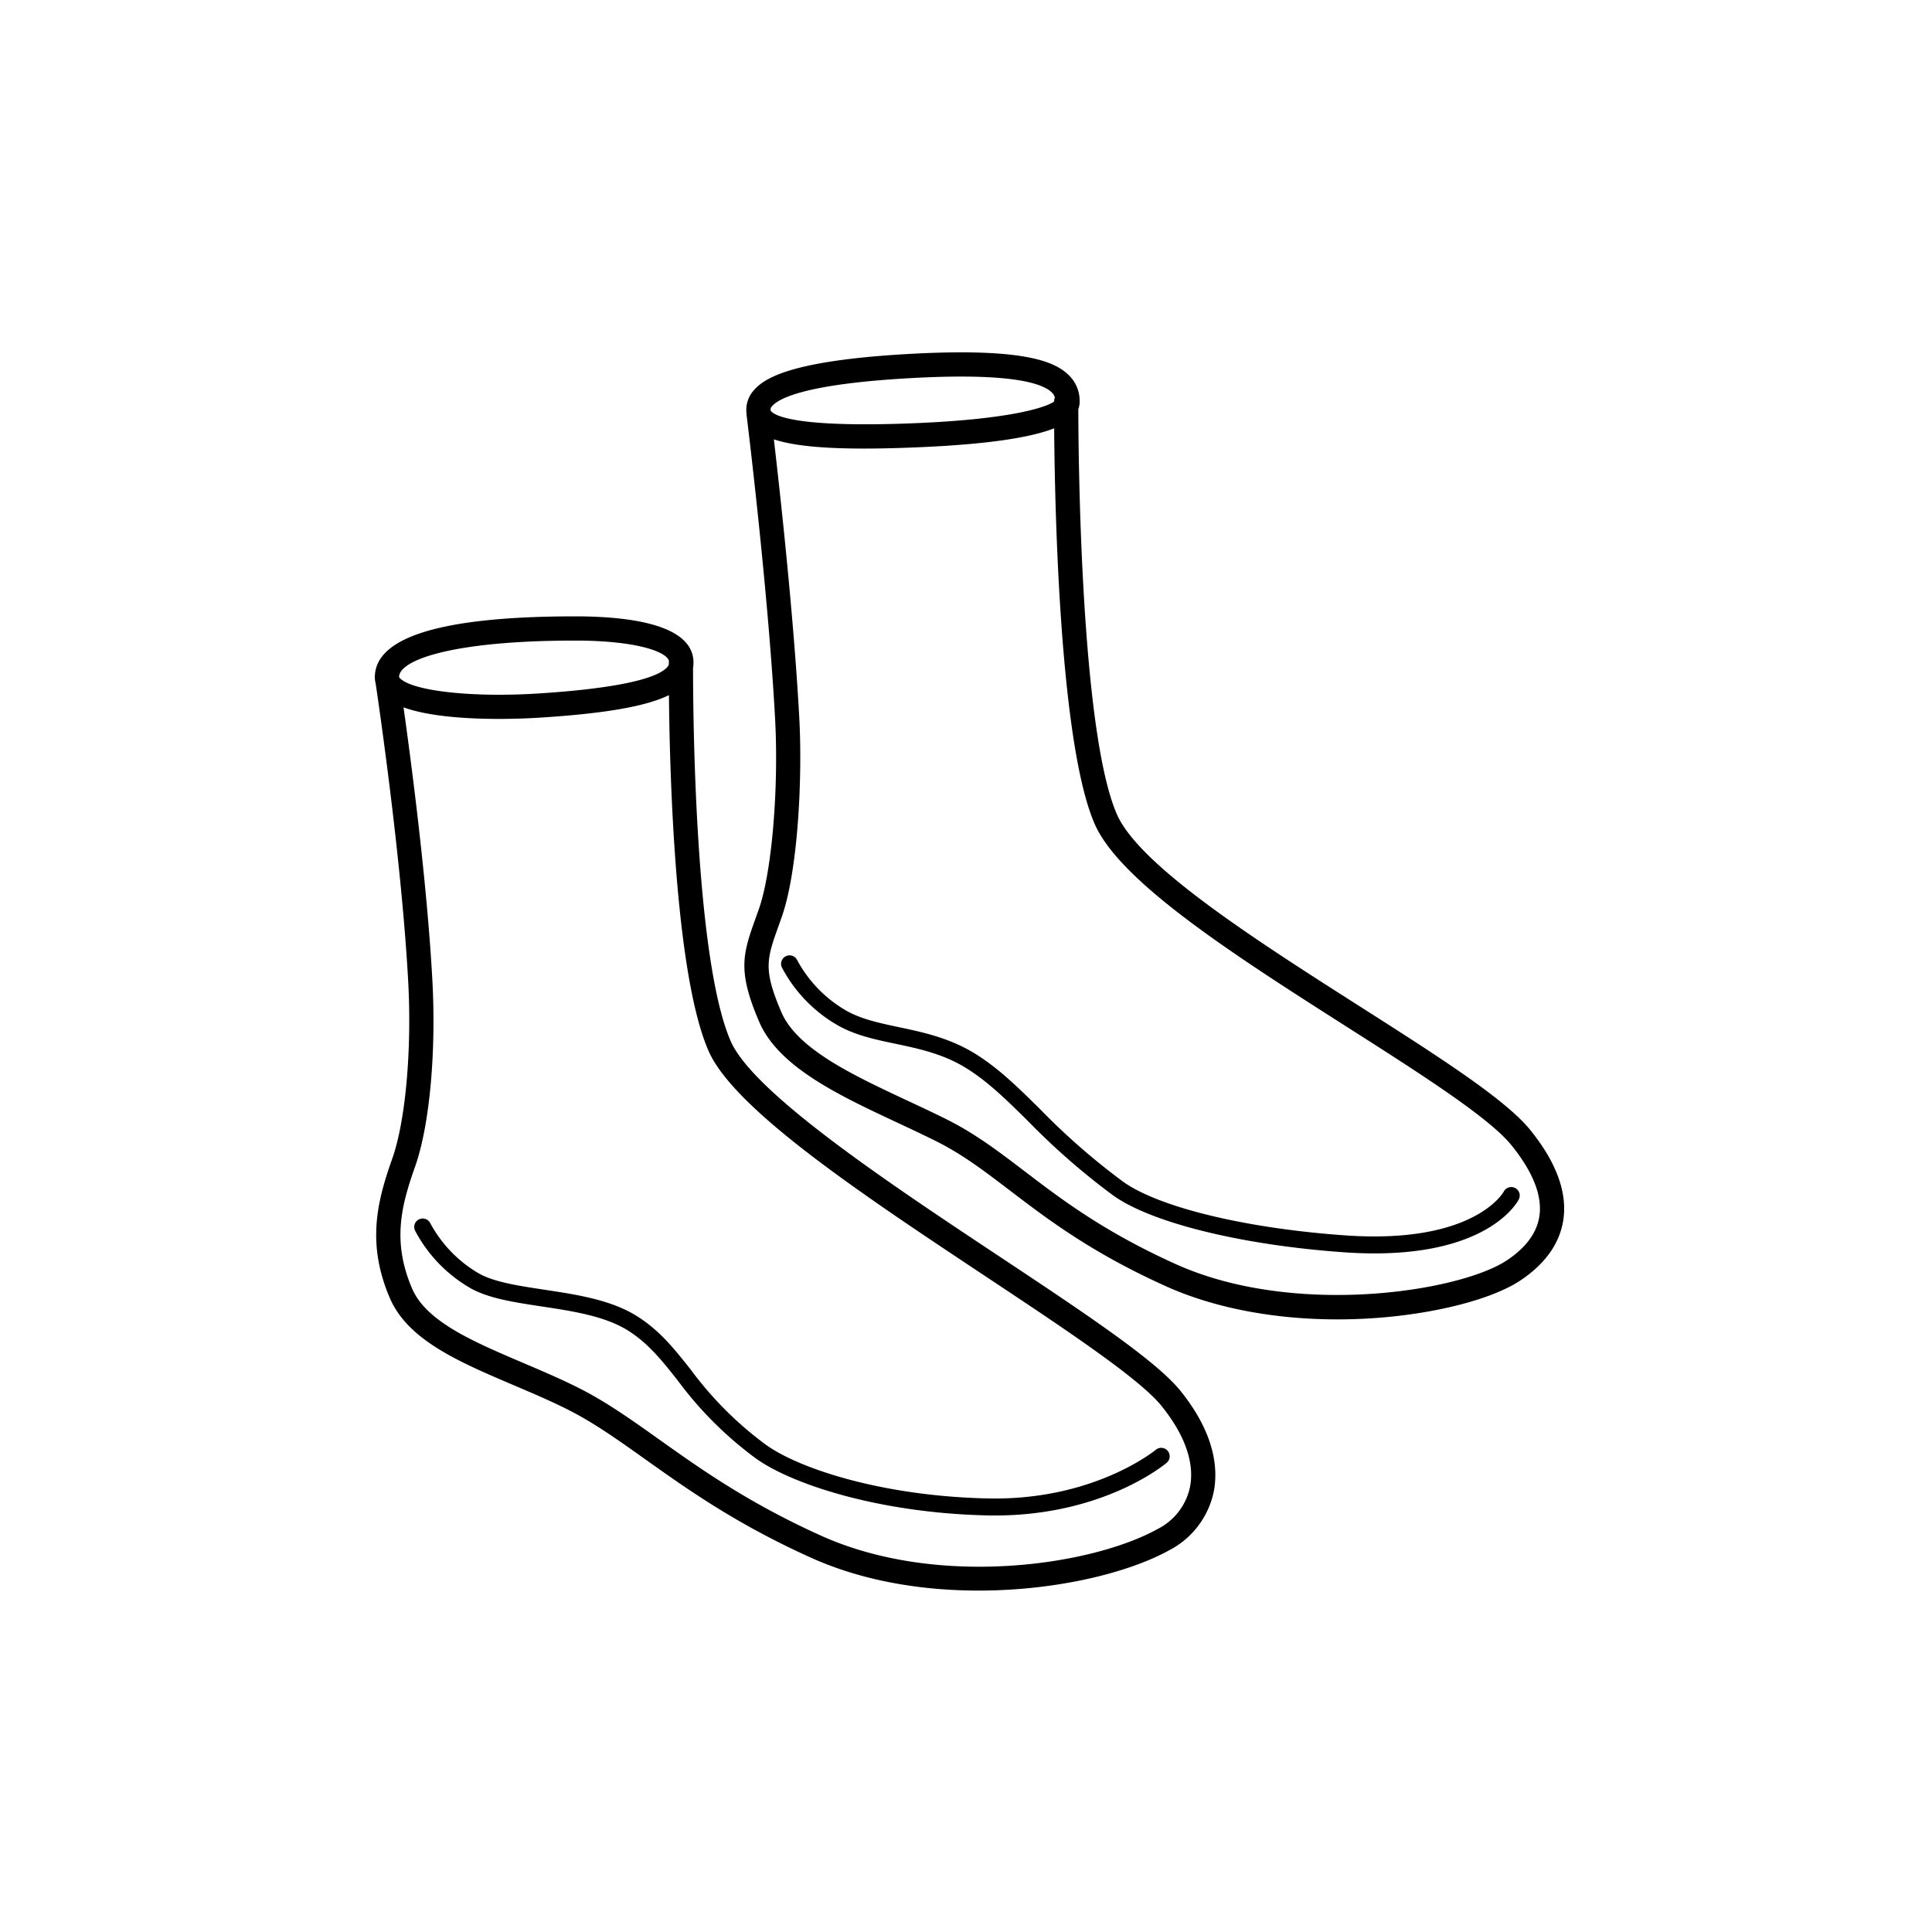 <svg xmlns="http://www.w3.org/2000/svg" viewBox="0 0 360 360"><title>p04-Boots</title><path d="M186.157,234.078c-20.393-13.534-45.773-30.379-50.006-40.088-6.664-15.289-7.009-60.61-7.012-69.512a6.324,6.324,0,0,0,.08-1.138c-.136-7.01-12.041-8.486-22-8.49h-.081c-24.33,0-36.864,3.692-37.28,10.973a2.139,2.139,0,0,0-.015.278,4.575,4.575,0,0,0,.147,1.192c.782,5.274,4.867,33.493,6.071,55.578.695,12.746-.492,26-2.955,32.978-2.766,7.834-4.882,15.72-.464,26.029C76,249.715,85.571,253.79,95.706,258.106c3.314,1.41,6.742,2.869,9.932,4.464,4.885,2.443,9.358,5.624,14.538,9.306,7.975,5.671,17.014,12.1,30.97,18.392,9.709,4.379,20.723,6.114,31.207,6.114,14.483,0,27.954-3.312,35.577-7.548a15.962,15.962,0,0,0,8.239-10.9c.793-4.074.355-10.643-6.23-18.8C215.348,253.451,201.821,244.474,186.157,234.078ZM107.141,119.362h.073c10.615,0,16.679,1.848,17.416,3.7,0,.165,0,.425,0,.764-.517,1.3-4.069,4.111-24.419,5.4-12.162.767-23.19-.437-25.652-2.809a1.055,1.055,0,0,1-.167-.2c-.011-.073-.019-.126-.027-.182C74.656,122.8,84.964,119.362,107.141,119.362ZM221.74,277.07a11.38,11.38,0,0,1-6,7.821c-12.311,6.84-40.964,11.085-62.739,1.263-13.554-6.112-22.4-12.4-30.21-17.955-5.332-3.791-9.937-7.065-15.134-9.664-3.314-1.657-6.806-3.143-10.183-4.581C88.2,250,79.432,246.274,76.786,240.1c-3.783-8.826-1.98-15.526.571-22.75,2.683-7.6,3.942-21.235,3.206-34.726-.989-18.138-3.9-40.32-5.369-50.818,4.836,1.752,12.128,2.152,17.758,2.152,3.468,0,6.3-.15,7.541-.229,12.013-.76,19.766-2.056,24.155-4.2.145,15.173,1.152,52.005,7.367,66.264,4.765,10.93,28.6,26.747,51.648,42.045,14.714,9.765,28.612,18.988,32.766,24.132C220.778,267.355,222.615,272.576,221.74,277.07Z"/><path d="M184.038,279.212c-19.49-.424-35.114-5.5-41.383-10.045a66.1,66.1,0,0,1-13.932-13.942c-3.1-3.909-5.769-7.285-9.987-9.949-4.877-3.081-11.231-4.04-17.376-4.969-4.882-.738-9.494-1.436-12.343-3.145a24,24,0,0,1-8.823-9.2,1.579,1.579,0,0,0-2.867,1.324,26.736,26.736,0,0,0,10.065,10.586c3.385,2.032,8.3,2.774,13.5,3.56,5.823.88,11.845,1.79,16.162,4.516,3.763,2.377,6.281,5.558,9.2,9.241a68.828,68.828,0,0,0,14.555,14.54c6.653,4.818,23,10.2,43.167,10.644.478.01.947.015,1.416.015,20.158,0,31.534-9.423,32.019-9.833a1.579,1.579,0,0,0-2.038-2.412C215.254,270.235,203.817,279.654,184.038,279.212Z"/><path d="M285.15,210.565c-4.641-5.746-17.17-13.733-31.678-22.981-19.3-12.3-41.167-26.241-45.363-35.869-6.739-15.458-7.162-66.4-7.183-75.463a3.967,3.967,0,0,0,.251-1.4,6.653,6.653,0,0,0-2.136-5.051c-2.607-2.467-8.454-5.122-30.695-3.789-20.836,1.253-25.875,4.411-27.853,6.677a5.456,5.456,0,0,0-1.418,4.058c.005.069.024.132.032.2a2.318,2.318,0,0,0,.009.39c.04.318,3.978,32.14,5.308,56.512.714,13.109-.613,28.726-3.023,35.554l-.529,1.484c-2.429,6.783-3.538,9.879.583,19.494,3.623,8.456,14.864,13.712,25.735,18.8,2.416,1.13,4.914,2.3,7.26,3.471,4.908,2.454,8.974,5.553,13.682,9.143,7.142,5.445,15.237,11.617,29.125,17.88,8.945,4.034,20.111,6.173,31.947,6.173,2.019,0,4.059-.063,6.109-.188,11.633-.713,22.617-3.486,27.985-7.064,4.637-3.092,7.328-6.882,8-11.267C292.077,222.221,290.009,216.58,285.15,210.565ZM143.892,75.658c1.257-1.439,6.14-4.022,24.724-5.139,4.038-.243,7.5-.35,10.474-.35,11.112,0,15.346,1.489,16.851,2.912a2.139,2.139,0,0,1,.622.987,2.248,2.248,0,0,0-.147.755c-1.55,1.1-8.147,3.312-26.1,4.038-26.168,1.058-26.736-2.416-26.739-2.451A.929.929,0,0,1,143.892,75.658ZM286.837,226.646c-.471,3.078-2.5,5.835-6.042,8.194-8.767,5.845-39.613,10.674-61.684.72-13.417-6.051-21.294-12.056-28.244-17.355-4.686-3.572-9.112-6.947-14.4-9.591-2.4-1.2-4.925-2.38-7.367-3.522-10.1-4.726-20.554-9.611-23.5-16.486-3.422-7.986-2.74-9.889-.481-16.2l.535-1.5c2.986-8.461,3.915-25.533,3.273-37.3-1.02-18.7-3.561-41.711-4.729-51.741,3.517,1.171,8.961,1.718,16.764,1.718q4.284,0,9.532-.214c14.041-.567,21.75-1.918,25.933-3.559.116,14.926,1.02,58.74,7.545,73.709,4.746,10.889,26.265,24.606,47.074,37.871,13.585,8.659,26.416,16.838,30.593,22.01C285.67,218.388,287.418,222.845,286.837,226.646Z"/><path d="M280.192,222.054c-.052.1-5.471,9.831-29.517,8.141-18.554-1.3-34.828-5.246-41.459-10.048a127.2,127.2,0,0,1-15.479-13.535c-4.039-3.984-7.525-7.424-11.813-10.132-4.847-3.062-9.941-4.137-14.434-5.085-3.716-.784-7.226-1.526-10.107-3.255a23.991,23.991,0,0,1-8.824-9.2,1.579,1.579,0,1,0-2.867,1.324,26.743,26.743,0,0,0,10.066,10.586c3.336,2,7.1,2.8,11.079,3.636,4.441.937,9.033,1.906,13.4,4.665,4,2.526,7.373,5.855,11.28,9.711a130.161,130.161,0,0,0,15.846,13.844c7.075,5.123,23.989,9.3,43.09,10.64,2.007.141,3.891.206,5.667.206,21.581,0,26.666-9.626,26.888-10.069a1.579,1.579,0,0,0-2.817-1.428Z"/></svg>